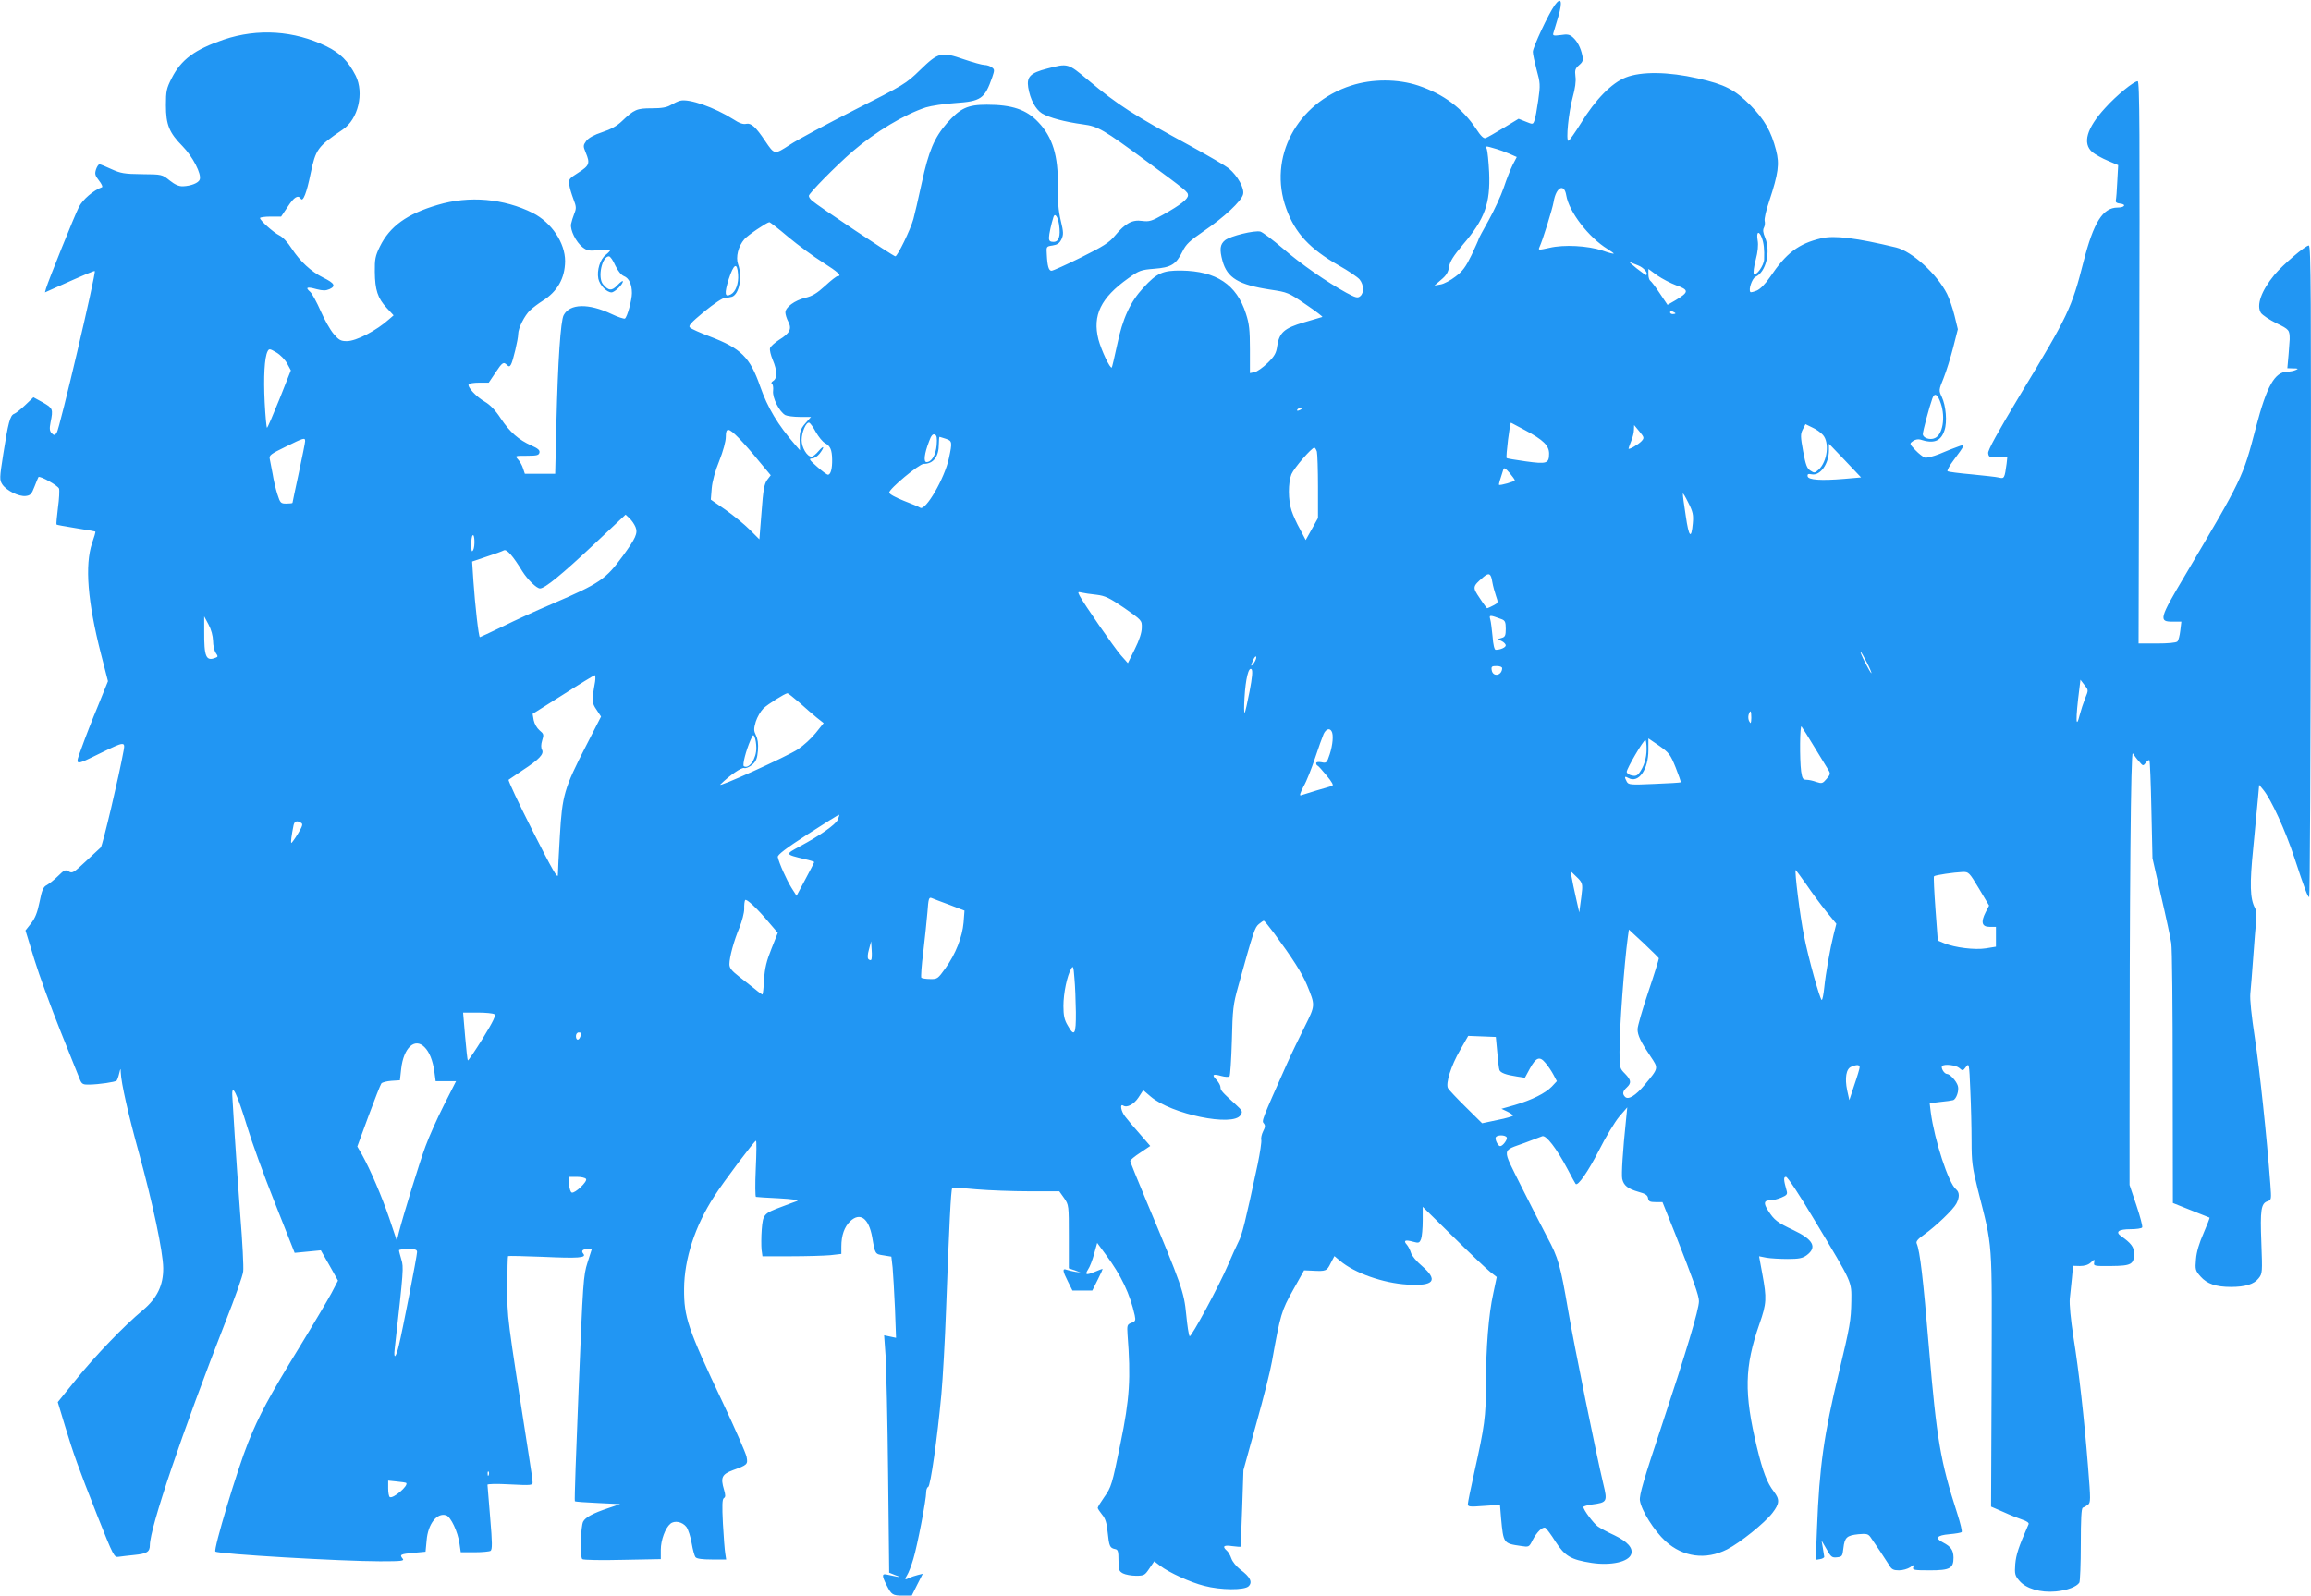 <?xml version="1.0" standalone="no"?>
<!DOCTYPE svg PUBLIC "-//W3C//DTD SVG 20010904//EN"
 "http://www.w3.org/TR/2001/REC-SVG-20010904/DTD/svg10.dtd">
<svg version="1.0" xmlns="http://www.w3.org/2000/svg"
 width="1280pt" height="884pt" viewBox="0 0 1280 884"
 preserveAspectRatio="xMidYMid meet">
<g transform="translate(0,884) scale(0.1,-0.1)"
fill="#2196f3" stroke="none">
<path d="M8611 8811 c-34 -47 -121 -233 -121 -258 0 -13 10 -58 21 -100 20
-72 21 -84 9 -168 -7 -49 -16 -100 -21 -112 -8 -23 -9 -23 -48 -7 l-40 16 -84
-51 c-46 -28 -90 -53 -99 -56 -10 -4 -27 12 -52 51 -77 115 -179 192 -321 240
-112 37 -254 38 -371 0 -302 -97 -462 -400 -360 -681 49 -137 131 -224 292
-316 53 -30 105 -65 115 -78 23 -29 25 -74 3 -92 -14 -12 -25 -9 -77 19 -109
60 -250 158 -352 246 -55 47 -111 89 -124 93 -33 8 -165 -24 -196 -48 -28 -23
-31 -51 -14 -114 26 -95 89 -133 267 -160 93 -14 99 -16 195 -82 55 -37 95
-68 91 -69 -5 -1 -51 -15 -102 -30 -109 -32 -137 -57 -148 -132 -5 -38 -15
-56 -53 -93 -26 -25 -58 -48 -73 -51 l-25 -5 0 131 c0 108 -4 143 -22 198 -52
162 -164 236 -358 239 -102 1 -135 -13 -210 -95 -73 -79 -115 -169 -146 -319
-14 -65 -27 -120 -29 -123 -9 -9 -58 95 -74 155 -34 134 13 231 165 339 61 44
71 47 144 53 93 7 121 24 156 95 20 41 39 59 119 114 112 76 208 166 217 203
9 33 -30 103 -79 144 -19 15 -113 70 -208 122 -320 174 -406 229 -572 368
-111 93 -111 93 -226 63 -93 -24 -114 -45 -105 -104 11 -67 40 -121 76 -144
40 -24 125 -47 228 -61 83 -11 112 -28 351 -204 221 -163 230 -170 230 -189 0
-21 -41 -53 -137 -107 -64 -36 -77 -40 -117 -35 -55 8 -93 -13 -150 -81 -32
-39 -64 -59 -188 -121 -83 -41 -156 -74 -164 -74 -15 0 -23 25 -26 90 -3 44
-3 45 32 50 26 4 38 12 49 34 12 26 12 39 -4 105 -13 54 -17 109 -16 191 3
166 -29 271 -108 353 -65 70 -146 97 -285 97 -107 0 -147 -19 -221 -102 -70
-81 -101 -153 -140 -333 -19 -88 -40 -178 -46 -199 -16 -58 -88 -206 -100
-206 -11 0 -429 279 -461 308 -10 8 -18 20 -18 27 0 14 150 166 241 245 128
110 288 206 407 245 29 9 102 20 161 24 145 10 165 23 207 144 13 38 13 43 -3
54 -9 7 -27 13 -40 13 -12 0 -63 14 -113 31 -127 44 -142 40 -244 -59 -78 -76
-90 -83 -363 -221 -155 -79 -316 -165 -358 -193 -86 -56 -85 -56 -137 21 -52
78 -78 101 -105 95 -16 -4 -38 3 -71 25 -104 66 -246 116 -295 103 -12 -3 -35
-14 -52 -24 -22 -13 -50 -18 -105 -18 -83 0 -97 -6 -165 -71 -28 -27 -63 -46
-109 -61 -46 -15 -76 -32 -89 -49 -17 -24 -18 -28 -3 -64 25 -60 21 -72 -40
-111 -52 -33 -56 -38 -51 -67 2 -18 13 -53 23 -80 16 -41 17 -51 5 -80 -7 -17
-15 -44 -18 -58 -6 -33 27 -100 64 -129 25 -19 36 -21 90 -16 35 4 63 4 63 0
0 -3 -11 -15 -25 -26 -31 -24 -50 -85 -41 -132 7 -35 46 -76 73 -76 17 0 63
44 63 61 0 6 -13 -3 -30 -21 -31 -33 -49 -32 -80 5 -31 37 -6 155 33 155 7 0
23 -23 35 -51 15 -31 33 -53 48 -59 28 -11 44 -46 44 -94 0 -38 -26 -133 -39
-141 -5 -2 -38 8 -73 25 -129 61 -232 58 -266 -6 -17 -31 -32 -258 -40 -589
l-7 -290 -84 0 -84 0 -10 30 c-5 17 -18 39 -28 50 -18 20 -17 20 49 20 56 0
67 3 70 18 3 13 -9 23 -45 39 -70 31 -119 74 -169 149 -29 45 -59 76 -88 93
-49 28 -99 83 -90 97 3 5 29 9 58 9 l53 0 37 55 c38 58 45 62 64 43 10 -10 15
-10 22 2 11 18 40 140 40 169 0 33 36 104 66 132 16 15 47 38 69 52 82 51 124
125 125 220 0 102 -75 214 -179 267 -160 80 -352 97 -526 45 -171 -50 -266
-119 -321 -231 -25 -51 -29 -70 -28 -140 1 -100 16 -146 65 -199 l39 -42 -23
-20 c-72 -65 -184 -123 -236 -123 -34 0 -44 6 -73 40 -19 22 -51 79 -72 127
-21 48 -47 96 -58 106 -29 25 -18 30 35 15 36 -9 51 -9 72 0 37 17 28 33 -35
64 -67 33 -128 90 -175 162 -20 32 -49 63 -68 72 -34 17 -107 83 -107 96 0 4
26 8 59 8 l58 0 37 55 c35 54 57 67 72 44 12 -20 33 34 54 138 29 137 38 150
178 245 86 57 120 203 72 299 -41 80 -86 126 -163 163 -178 87 -379 100 -567
37 -161 -55 -236 -110 -289 -214 -29 -57 -32 -72 -32 -150 0 -108 18 -152 92
-227 56 -57 107 -155 95 -185 -7 -19 -48 -35 -92 -37 -23 -1 -45 9 -74 32 -42
34 -44 34 -154 35 -98 1 -118 5 -169 28 -32 15 -62 27 -66 27 -5 0 -14 -13
-19 -28 -8 -25 -6 -34 16 -62 15 -19 22 -35 17 -37 -47 -17 -107 -68 -128
-110 -24 -47 -169 -407 -182 -451 l-6 -22 58 26 c170 76 215 95 218 92 8 -10
-195 -875 -211 -896 -11 -15 -14 -15 -28 -2 -11 12 -13 25 -6 60 15 74 13 78
-42 110 l-53 29 -45 -43 c-25 -24 -53 -46 -62 -49 -22 -8 -33 -50 -60 -223
-21 -134 -21 -143 -5 -168 23 -34 91 -68 129 -64 26 3 33 10 49 52 10 26 20
50 22 53 9 8 108 -47 114 -64 3 -9 1 -56 -6 -106 -6 -49 -10 -91 -8 -93 1 -2
50 -11 107 -20 58 -9 106 -18 108 -19 2 -2 -6 -30 -18 -64 -41 -122 -25 -324
49 -613 l39 -152 -55 -136 c-31 -74 -71 -177 -89 -228 -40 -110 -48 -108 110
-31 123 60 130 61 121 12 -25 -140 -117 -529 -127 -538 -7 -6 -45 -42 -85 -79
-65 -61 -73 -66 -92 -54 -18 11 -25 9 -60 -26 -21 -21 -50 -43 -62 -50 -19 -9
-27 -27 -40 -93 -12 -60 -25 -91 -48 -120 l-30 -38 49 -160 c27 -88 93 -268
146 -400 53 -132 101 -252 107 -267 10 -24 17 -28 52 -27 53 1 143 14 151 22
3 3 10 21 14 39 8 32 8 33 9 5 2 -57 43 -237 101 -447 76 -276 133 -545 134
-635 1 -96 -34 -167 -112 -233 -104 -86 -266 -255 -370 -384 l-102 -126 39
-129 c51 -167 71 -223 180 -500 91 -229 93 -232 119 -228 15 2 54 7 86 10 69
7 86 17 86 54 0 96 180 627 420 1241 51 129 95 253 97 276 3 23 -4 162 -16
310 -11 148 -25 348 -31 444 -6 96 -12 192 -13 213 -6 85 25 23 83 -168 23
-77 91 -265 152 -418 l110 -278 73 7 72 7 48 -84 47 -84 -36 -69 c-20 -37 -99
-171 -176 -297 -171 -279 -225 -380 -285 -529 -61 -152 -194 -595 -182 -606
13 -14 701 -54 912 -54 122 0 136 2 125 15 -18 22 -12 25 62 32 l65 6 6 63 c7
90 57 155 108 139 26 -8 65 -92 74 -157 l7 -48 77 0 c42 0 82 4 88 8 10 7 10
44 -2 183 -8 96 -15 178 -15 183 0 5 52 6 125 2 115 -6 125 -5 125 11 0 10 -9
74 -20 143 -125 800 -120 764 -120 940 0 92 2 169 4 171 2 2 88 0 191 -4 198
-9 245 -6 226 17 -14 16 -4 26 25 26 l22 0 -24 -75 c-23 -72 -25 -107 -49
-697 -14 -341 -24 -623 -21 -625 2 -3 60 -7 128 -10 l123 -6 -65 -22 c-87 -29
-127 -51 -140 -75 -14 -26 -18 -196 -5 -208 6 -5 106 -7 223 -4 l212 4 0 52
c0 53 25 121 53 144 23 20 67 11 89 -18 10 -14 23 -54 29 -90 6 -36 16 -71 21
-77 7 -9 38 -13 90 -13 l80 0 -5 33 c-3 17 -9 92 -13 166 -5 100 -4 135 5 141
10 6 10 16 1 47 -20 67 -12 85 50 108 80 29 83 32 75 74 -4 20 -63 155 -132
301 -194 410 -215 473 -214 630 1 165 60 347 167 512 52 82 223 308 231 308 4
0 3 -70 -1 -155 -4 -85 -3 -156 1 -156 4 -1 62 -5 128 -8 75 -4 113 -10 100
-15 -11 -4 -50 -18 -86 -32 -99 -37 -103 -41 -110 -126 -3 -40 -3 -90 -1 -111
l5 -37 157 0 c86 0 185 3 219 6 l61 7 0 41 c0 62 17 109 49 140 55 52 103 17
122 -89 16 -94 16 -93 63 -100 l43 -7 7 -61 c3 -34 9 -136 13 -226 l6 -163
-33 7 -33 7 8 -113 c4 -63 11 -359 14 -658 l6 -544 35 -14 c27 -10 29 -12 8
-8 -16 3 -39 8 -53 11 -31 8 -32 -4 -4 -59 27 -53 33 -57 91 -57 l48 0 30 60
31 61 -28 -7 c-16 -4 -36 -11 -45 -15 -26 -14 -30 -11 -14 14 8 12 24 53 35
91 22 72 71 327 71 369 0 14 5 27 11 29 13 4 51 274 73 513 8 88 20 300 26
470 17 462 27 665 34 672 3 3 63 1 133 -6 71 -6 203 -11 294 -11 l166 0 27
-38 c26 -38 26 -40 26 -214 l0 -175 33 -11 32 -12 -30 4 c-16 3 -38 8 -47 11
-25 10 -23 -6 7 -65 l25 -50 55 0 55 0 30 60 c17 33 29 60 26 60 -2 0 -20 -7
-39 -15 -51 -21 -60 -19 -41 11 10 14 25 53 34 87 l17 61 47 -64 c87 -117 135
-220 161 -337 6 -29 4 -34 -19 -42 -23 -9 -24 -14 -21 -63 19 -243 12 -358
-39 -605 -47 -230 -50 -241 -91 -299 -19 -27 -35 -53 -35 -58 0 -4 11 -21 24
-37 18 -21 26 -46 31 -97 8 -78 12 -88 40 -94 17 -3 20 -11 20 -63 0 -53 3
-60 25 -72 14 -7 46 -13 72 -13 45 0 49 3 74 40 l27 40 33 -25 c48 -37 168
-92 244 -111 90 -24 223 -25 246 -2 23 23 8 52 -46 92 -22 17 -44 44 -50 62
-6 18 -18 38 -26 44 -26 23 -15 31 31 24 25 -3 46 -5 46 -3 1 2 5 98 9 214 l7
210 71 257 c40 142 79 297 87 345 47 263 53 282 117 396 l61 109 46 -2 c75 -4
80 -2 101 41 l21 40 31 -26 c80 -68 239 -124 374 -132 147 -9 172 23 80 103
-30 25 -57 58 -61 73 -4 14 -14 34 -22 44 -22 24 -11 30 32 18 33 -9 37 -8 46
15 5 14 9 60 9 102 l0 76 168 -165 c92 -91 184 -178 205 -195 l37 -29 -19 -90
c-26 -116 -41 -306 -41 -509 0 -173 -7 -227 -64 -482 -20 -89 -36 -168 -36
-177 0 -15 10 -16 89 -10 l89 6 6 -74 c13 -140 13 -140 109 -154 45 -7 46 -7
65 31 24 47 57 78 72 69 6 -4 32 -38 56 -77 52 -80 85 -99 200 -117 108 -16
205 6 219 49 11 34 -21 69 -93 104 -37 17 -78 39 -92 49 -23 16 -80 92 -80
108 0 4 22 10 49 14 83 11 85 16 61 115 -38 159 -161 764 -195 963 -42 245
-54 289 -115 402 -27 50 -91 177 -144 282 -109 220 -111 193 21 242 43 16 85
32 95 36 21 8 79 -67 139 -180 23 -44 44 -82 46 -84 12 -15 70 70 129 185 37
74 88 158 112 187 l45 52 -7 -70 c-18 -171 -26 -302 -21 -326 8 -37 31 -55 90
-72 38 -10 51 -19 53 -35 3 -18 10 -22 42 -22 l38 0 71 -177 c102 -260 131
-341 131 -372 0 -46 -71 -282 -205 -686 -101 -303 -126 -388 -122 -418 8 -55
78 -167 142 -226 97 -88 223 -105 341 -45 71 36 209 147 251 202 40 52 41 75
8 118 -38 49 -61 110 -94 246 -72 300 -69 445 14 683 40 114 41 142 16 277
l-18 98 41 -8 c22 -4 76 -7 118 -7 62 0 82 4 105 21 59 44 36 87 -74 139 -89
42 -106 55 -140 108 -27 42 -23 57 13 57 14 0 41 7 60 15 31 13 35 19 30 37
-18 63 -18 78 -4 78 9 0 75 -100 160 -243 212 -353 203 -334 202 -447 -2 -106
-7 -136 -69 -395 -83 -343 -108 -523 -121 -858 l-7 -179 24 4 c13 2 23 8 23
13 -1 6 -4 28 -8 50 l-7 40 28 -48 c24 -43 30 -48 57 -45 29 3 31 6 36 50 7
61 19 71 83 78 45 4 54 2 67 -16 25 -35 86 -127 104 -156 13 -23 24 -28 54
-28 21 0 48 8 62 17 22 16 23 16 17 0 -6 -15 4 -17 92 -17 112 0 131 11 131
71 -1 41 -14 60 -58 83 -47 24 -35 40 35 46 34 3 64 8 68 12 4 3 -7 49 -24
102 -94 291 -114 411 -157 919 -32 384 -50 537 -68 578 -5 11 7 25 41 49 66
47 162 139 179 172 18 35 18 62 -2 79 -42 34 -119 271 -140 427 l-6 50 58 7
c33 3 65 8 72 10 18 6 34 54 26 79 -8 27 -44 66 -60 66 -15 0 -36 34 -27 44
13 13 77 5 95 -11 19 -17 20 -16 37 6 17 23 18 19 24 -129 4 -84 7 -211 7
-282 0 -114 4 -145 34 -266 85 -336 79 -261 77 -1053 l-3 -706 69 -30 c37 -17
85 -36 106 -43 22 -7 36 -17 33 -24 -57 -130 -69 -169 -74 -221 -4 -55 -2 -64
23 -93 36 -43 116 -67 202 -59 63 6 115 26 130 49 4 7 8 103 8 212 0 137 3
200 11 203 6 2 19 9 28 16 16 12 16 25 1 212 -22 275 -50 525 -81 718 -15 98
-23 182 -20 212 3 28 8 80 12 116 l6 66 38 -1 c25 0 46 6 60 19 22 20 22 20
19 0 -4 -19 1 -20 95 -19 111 1 126 9 126 71 0 34 -18 57 -71 94 -35 24 -15
39 51 39 32 0 62 4 65 10 3 5 -11 60 -32 122 l-38 113 0 340 c0 1304 7 2069
18 2051 7 -10 22 -31 35 -45 21 -25 22 -26 37 -7 8 11 17 17 20 14 3 -3 8
-126 11 -274 l6 -269 48 -210 c27 -115 52 -232 56 -260 5 -27 8 -363 8 -745
l1 -695 100 -40 c55 -22 101 -40 103 -41 2 -1 -13 -40 -33 -86 -24 -54 -39
-104 -42 -144 -5 -57 -4 -63 25 -96 36 -41 86 -58 168 -58 80 0 129 15 154 48
21 26 21 33 15 197 -7 182 -2 218 35 230 21 7 21 11 15 93 -20 266 -60 641
-86 812 -19 125 -28 213 -25 245 3 28 10 118 16 200 6 83 13 173 16 201 3 31
1 61 -6 73 -28 52 -30 133 -10 331 10 107 22 230 26 274 l7 78 23 -28 c43 -52
123 -226 173 -379 56 -170 73 -215 81 -215 4 0 8 812 9 1805 2 1532 1 1805
-11 1805 -19 0 -144 -107 -190 -162 -74 -90 -102 -170 -75 -212 9 -12 47 -38
86 -57 70 -34 73 -37 73 -89 0 -3 -3 -40 -6 -82 l-7 -78 33 -1 c28 0 30 -2 13
-9 -11 -5 -32 -9 -46 -9 -70 -2 -114 -79 -174 -309 -73 -279 -73 -279 -394
-822 -141 -237 -146 -255 -67 -254 l48 0 -6 -50 c-3 -27 -10 -54 -16 -60 -7
-7 -53 -11 -113 -11 l-102 0 4 1558 c3 1278 2 1557 -9 1557 -21 0 -117 -78
-180 -148 -103 -112 -127 -197 -71 -245 16 -13 55 -35 87 -48 l56 -24 -5 -90
c-2 -49 -6 -97 -8 -105 -3 -10 5 -16 24 -18 36 -4 25 -22 -14 -22 -82 0 -133
-81 -189 -300 -65 -256 -86 -300 -347 -731 -129 -215 -184 -314 -181 -330 3
-22 8 -24 55 -23 l51 2 -4 -37 c-11 -81 -13 -84 -42 -77 -15 4 -83 11 -152 18
-69 6 -128 14 -133 17 -4 4 11 32 34 62 65 87 66 91 22 74 -21 -7 -66 -25
-101 -40 -35 -14 -71 -23 -81 -20 -9 3 -33 21 -52 41 -33 35 -34 36 -14 50 11
9 29 12 40 9 76 -25 115 -10 135 51 16 46 8 137 -15 185 -17 36 -17 38 10 104
15 38 39 114 53 169 l26 102 -18 74 c-10 41 -29 96 -42 122 -55 109 -193 235
-282 257 -220 53 -341 68 -414 51 -127 -30 -194 -81 -285 -216 -26 -38 -54
-66 -73 -74 -17 -7 -33 -11 -35 -8 -12 12 9 75 28 84 58 26 86 140 53 218 -11
26 -13 43 -6 55 5 10 7 26 4 37 -3 11 8 60 25 109 51 155 58 206 38 283 -27
105 -64 169 -141 248 -88 88 -142 116 -293 150 -163 37 -312 39 -398 5 -78
-30 -169 -123 -249 -254 -33 -53 -64 -97 -69 -97 -15 0 1 158 24 242 13 47 19
88 15 114 -4 35 -2 44 20 63 21 18 24 27 18 54 -9 43 -27 78 -53 101 -17 15
-30 18 -66 12 -41 -5 -46 -4 -41 12 3 9 15 50 27 90 25 85 16 113 -20 63z
m-321 -797 c14 -4 44 -15 68 -25 l43 -19 -22 -42 c-12 -24 -35 -81 -50 -127
-16 -47 -54 -128 -84 -182 -30 -53 -55 -100 -55 -103 0 -3 -18 -43 -39 -88
-32 -66 -50 -91 -89 -120 -27 -21 -64 -41 -83 -44 l-34 -6 37 32 c28 23 40 42
44 72 5 30 24 60 76 122 122 142 153 229 146 400 -3 61 -9 119 -13 130 -8 19
-10 19 55 0z m385 -256 c15 -92 125 -234 228 -297 21 -13 37 -25 35 -26 -2 -2
-30 5 -63 17 -81 27 -213 34 -293 15 -58 -13 -63 -13 -56 2 19 41 72 212 79
252 13 82 59 106 70 37z m-2809 -163 c9 -64 -1 -95 -31 -95 -19 0 -25 5 -25
23 0 19 13 77 25 115 8 24 24 2 31 -43z m-1500 -68 c54 -45 141 -109 192 -141
85 -54 108 -76 81 -76 -6 0 -37 -24 -69 -54 -45 -41 -71 -57 -110 -66 -58 -14
-110 -52 -110 -81 0 -11 7 -34 16 -51 21 -40 9 -64 -51 -101 -24 -16 -47 -36
-50 -46 -3 -10 4 -39 15 -65 25 -59 26 -101 3 -116 -10 -6 -13 -13 -8 -16 6
-2 9 -20 7 -39 -5 -39 35 -117 68 -135 10 -5 46 -10 80 -10 l62 0 -31 -35
c-30 -34 -35 -54 -31 -120 l1 -30 -26 30 c-97 112 -153 205 -195 325 -56 161
-106 210 -279 276 -53 20 -102 42 -109 49 -11 10 3 26 79 89 54 44 102 76 115
76 12 0 30 3 39 6 40 16 58 112 33 180 -14 40 1 100 35 139 19 22 121 91 138
94 3 1 51 -36 105 -82z m5392 -4 c11 -29 15 -63 13 -120 -1 -34 -44 -94 -57
-80 -4 4 0 38 10 76 12 46 16 83 11 110 -8 47 7 56 23 14z m-686 -153 c32 -12
59 -44 46 -54 -1 -2 -25 15 -53 37 -27 22 -45 38 -40 36 6 -2 27 -11 47 -19z
m-4984 -50 c4 -50 -13 -97 -40 -111 -34 -18 -37 3 -12 84 28 86 47 97 52 27z
m5194 -60 c74 -26 74 -38 -1 -83 l-45 -26 -43 64 c-23 35 -47 66 -53 70 -5 3
-10 19 -10 36 l0 29 49 -36 c28 -19 74 -43 103 -54z m-2 -156 c0 -2 -7 -4 -15
-4 -8 0 -15 4 -15 10 0 5 7 7 15 4 8 -4 15 -8 15 -10z m-7689 -279 l20 -37
-63 -159 c-35 -87 -66 -159 -69 -159 -3 0 -9 63 -13 140 -7 142 -1 250 16 283
8 16 12 16 49 -6 22 -13 49 -41 60 -62z m9159 -221 c26 -78 10 -172 -33 -191
-27 -13 -67 1 -67 22 0 16 36 151 53 198 12 34 30 23 47 -29z m-3540 -28 c0
-2 -7 -7 -16 -10 -8 -3 -12 -2 -9 4 6 10 25 14 25 6z m-2691 -130 c15 -26 37
-54 51 -61 29 -16 38 -37 39 -90 1 -51 -8 -85 -23 -85 -6 0 -33 20 -61 45 -42
37 -47 44 -28 45 12 0 31 12 42 26 30 39 26 51 -5 15 -14 -17 -32 -31 -39 -31
-25 0 -55 51 -55 92 0 44 25 101 42 96 7 -3 23 -26 37 -52z m3929 10 c100 -53
132 -85 132 -129 0 -55 -13 -59 -129 -43 -57 8 -104 16 -106 18 -6 6 18 199
24 196 3 -2 39 -21 79 -42z m1649 -26 c37 -42 24 -146 -23 -191 -22 -20 -25
-21 -47 -6 -19 12 -26 32 -40 107 -15 82 -15 95 -2 121 l15 29 37 -18 c21 -9
48 -28 60 -42z m-1005 -34 c-18 -19 -72 -50 -72 -41 0 3 7 22 15 42 8 19 15
47 15 62 l1 26 29 -35 c27 -33 28 -36 12 -54z m-5000 17 c26 -27 76 -83 111
-127 l66 -79 -20 -26 c-16 -22 -22 -55 -31 -178 l-12 -151 -54 54 c-29 29 -90
79 -134 110 l-81 56 5 62 c3 38 19 97 42 153 21 53 36 108 36 132 0 54 14 53
72 -6z m1096 -39 c-5 -55 -28 -94 -56 -94 -18 0 -12 48 14 115 11 31 20 42 31
38 12 -5 14 -18 11 -59z m51 35 c35 -12 36 -18 17 -107 -24 -113 -130 -294
-159 -275 -7 5 -48 22 -92 39 -45 18 -80 37 -80 45 0 21 166 159 191 159 54 0
84 40 84 110 0 22 2 40 4 40 1 0 17 -5 35 -11z m-3549 -13 c0 -8 -16 -87 -35
-176 -19 -89 -35 -163 -35 -166 0 -2 -15 -4 -34 -4 -31 0 -34 3 -50 53 -9 28
-21 79 -26 112 -6 33 -13 70 -16 83 -4 20 6 27 88 67 101 50 108 52 108 31z
m8526 -209 c-131 -11 -200 -6 -204 14 -2 13 3 15 23 11 47 -9 95 59 95 134 l0
36 89 -93 89 -94 -92 -8z m-2922 151 c3 -13 6 -101 6 -195 l0 -173 -34 -61
-34 -61 -31 59 c-18 32 -39 78 -47 103 -20 59 -20 156 -1 203 15 35 112 147
127 147 4 0 10 -10 14 -22z m1096 -159 c0 -7 -82 -30 -87 -25 -3 2 4 25 24 86
3 11 12 6 34 -20 16 -19 29 -37 29 -41z m986 -238 c-8 -92 -22 -78 -39 41 -10
62 -17 118 -16 123 0 6 14 -17 30 -50 26 -51 29 -68 25 -114z m-5856 -21 c14
-34 1 -62 -71 -161 -95 -129 -125 -150 -389 -264 -85 -36 -210 -93 -276 -126
-67 -32 -124 -59 -126 -59 -7 0 -27 180 -36 312 l-7 107 80 27 c44 14 87 30
96 35 16 8 51 -32 102 -116 29 -46 79 -95 98 -95 27 0 121 77 304 249 l170
160 22 -21 c12 -11 27 -33 33 -48z m-899 -127 c-8 -14 -10 -8 -11 28 0 25 3
49 8 53 11 12 14 -62 3 -81z m5644 -175 c4 -24 14 -60 21 -80 13 -37 13 -38
-16 -53 -16 -8 -31 -15 -33 -15 -2 0 -21 25 -41 56 -41 61 -41 64 19 116 31
27 43 22 50 -24z m-2192 -73 c49 -6 71 -17 155 -74 97 -68 97 -68 96 -109 0
-27 -14 -69 -39 -119 l-38 -77 -39 44 c-38 44 -203 282 -228 329 -11 22 -11
23 11 18 13 -3 50 -9 82 -12z m2245 -136 c18 -7 22 -16 22 -53 0 -37 -4 -45
-22 -50 l-23 -7 23 -11 c12 -6 22 -17 22 -23 0 -12 -29 -25 -56 -25 -7 0 -14
30 -17 73 -4 39 -9 83 -13 96 -7 25 -3 25 64 0z m-7138 -119 c0 -25 7 -55 15
-67 13 -19 13 -22 -1 -27 -53 -21 -64 4 -63 149 l0 80 24 -45 c15 -28 24 -62
25 -90z m9160 -120 c17 -33 28 -60 25 -60 -2 0 -18 27 -35 60 -17 33 -28 60
-25 60 2 0 18 -27 35 -60z m-3394 -2 c-19 -27 -21 -19 -4 18 7 14 14 21 16 15
2 -6 -4 -21 -12 -33z m1374 -30 c-1 -42 -52 -51 -58 -10 -3 19 1 22 27 22 18
0 31 -5 31 -12z m-1399 -129 c-12 -62 -24 -115 -27 -118 -4 -3 -4 35 -1 84 6
104 23 173 39 157 7 -7 4 -45 -11 -123z m-3625 54 c-19 -107 -18 -117 8 -155
l25 -38 -83 -162 c-121 -235 -132 -274 -145 -497 -6 -102 -11 -199 -11 -218 0
-25 -31 28 -140 244 -77 152 -137 280 -133 283 5 4 40 27 78 53 91 59 120 90
107 113 -6 11 -6 29 1 52 10 32 9 36 -15 56 -14 12 -28 36 -32 56 l-6 35 168
106 c92 59 171 107 176 108 4 1 5 -16 2 -36z m8253 -92 c-10 -25 -23 -65 -29
-88 -23 -93 -25 -29 -3 141 l6 50 22 -29 c23 -28 23 -28 4 -74z m-7122 -23
c32 -29 76 -67 97 -84 l38 -30 -44 -55 c-24 -30 -68 -70 -98 -90 -60 -40 -454
-218 -430 -195 53 52 117 95 131 91 10 -3 29 5 45 18 22 19 28 34 32 79 3 37
-1 64 -11 84 -12 25 -13 35 -1 76 8 25 27 58 42 73 25 24 119 83 133 84 4 1
33 -23 66 -51z m5273 -85 c-1 -31 -3 -35 -11 -20 -6 9 -7 26 -4 37 10 30 15
24 15 -17z m350 -163 c35 -58 70 -115 77 -126 12 -19 11 -25 -10 -49 -22 -26
-26 -27 -57 -17 -18 7 -43 12 -55 12 -19 0 -23 7 -29 46 -9 68 -7 260 2 249 5
-6 37 -57 72 -115z m-2675 89 c12 -18 7 -76 -10 -128 -16 -48 -18 -50 -46 -44
-17 3 -29 1 -29 -5 0 -6 3 -12 8 -14 4 -1 27 -27 50 -55 30 -36 40 -54 30 -57
-7 -2 -45 -14 -85 -25 -40 -12 -79 -24 -87 -27 -10 -4 -5 12 14 49 17 29 45
101 64 158 19 57 40 116 47 132 13 28 33 35 44 16z m-3186 -92 c1 -60 -40
-120 -69 -102 -9 6 11 85 37 145 14 32 16 33 23 15 5 -11 9 -37 9 -58z m5092
-109 c17 -43 30 -80 28 -82 -2 -2 -68 -6 -146 -9 -134 -6 -143 -5 -153 13 -15
28 -12 32 11 19 55 -29 109 48 109 155 l0 65 60 -41 c54 -38 62 -48 91 -120z
m-161 102 c0 -51 -15 -98 -42 -134 -11 -14 -22 -17 -41 -12 -15 3 -27 13 -27
20 0 18 92 175 103 176 4 0 7 -23 7 -50z m-4480 -392 c-13 -27 -98 -87 -210
-147 -83 -45 -83 -44 28 -71 28 -6 52 -14 52 -16 0 -2 -22 -45 -49 -95 l-49
-92 -28 44 c-27 43 -69 137 -76 171 -2 12 43 47 167 127 93 60 171 109 173
107 1 -2 -2 -14 -8 -28z m-2972 -17 c11 -6 7 -19 -18 -60 -17 -28 -34 -51 -36
-51 -5 0 1 45 12 98 5 23 19 28 42 13z m8338 -343 c31 -46 81 -113 111 -150
l54 -66 -15 -59 c-20 -81 -44 -215 -52 -295 -4 -38 -10 -68 -14 -68 -9 0 -75
235 -98 355 -22 107 -54 365 -46 365 1 0 28 -37 60 -82z m-1243 -26 c-2 -20
-6 -57 -10 -82 l-6 -45 -18 80 c-10 44 -21 96 -24 115 l-7 35 34 -33 c29 -27
33 -38 31 -70z m2198 5 l56 -94 -19 -37 c-28 -55 -21 -81 22 -81 l35 0 0 -55
0 -55 -55 -9 c-62 -10 -173 4 -231 28 l-36 15 -13 175 c-7 97 -11 178 -8 181
6 7 111 22 158 24 34 1 37 -2 91 -92z m-5702 -90 l83 -32 -5 -66 c-7 -80 -44
-175 -101 -254 -41 -57 -44 -60 -84 -59 -23 0 -45 4 -49 7 -3 4 1 69 11 144 9
76 19 175 23 221 5 71 8 82 22 77 9 -4 54 -21 100 -38z m-999 -99 l48 -56 -35
-88 c-27 -67 -37 -107 -41 -171 -2 -45 -7 -83 -9 -83 -2 0 -21 13 -41 30 -20
16 -61 48 -89 70 -41 32 -53 47 -53 68 0 39 25 131 56 204 14 35 26 81 26 102
-1 22 2 44 5 49 6 11 67 -46 133 -125z m2795 -56 c104 -141 157 -224 184 -289
47 -115 47 -111 -13 -232 -30 -60 -75 -153 -99 -207 -139 -312 -140 -314 -127
-328 9 -11 8 -21 -4 -44 -8 -16 -13 -38 -10 -48 2 -10 -7 -71 -20 -134 -69
-322 -86 -391 -107 -431 -12 -24 -37 -79 -56 -124 -51 -120 -206 -406 -214
-398 -5 5 -13 59 -19 121 -12 124 -25 162 -221 629 -49 117 -89 216 -89 221 0
5 25 26 56 46 l55 37 -58 67 c-33 37 -69 80 -81 96 -23 29 -31 73 -11 61 21
-14 60 7 85 45 l26 40 41 -35 c114 -98 457 -169 498 -103 13 20 11 24 -28 60
-74 67 -83 77 -83 94 0 10 -10 28 -22 41 -28 29 -21 35 26 22 21 -6 42 -7 46
-2 4 4 10 94 13 198 4 173 7 200 35 300 86 311 92 326 114 345 13 11 25 19 28
19 3 0 27 -30 55 -67z m2133 -141 c1 -3 -25 -87 -58 -185 -33 -98 -60 -192
-60 -208 0 -34 18 -71 72 -151 45 -67 46 -63 -35 -160 -47 -56 -88 -82 -106
-64 -16 16 -14 31 9 52 27 25 25 41 -10 77 -29 29 -30 33 -30 121 0 136 26
487 46 634 l6 43 82 -76 c44 -42 82 -79 84 -83z m-4363 -9 c-3 -3 -10 -1 -15
4 -6 6 -5 26 3 54 l12 45 3 -49 c2 -26 1 -51 -3 -54z m1134 -289 c1 -126 -8
-141 -46 -73 -18 30 -23 55 -23 107 0 70 20 167 43 206 11 19 13 13 18 -53 4
-41 7 -126 8 -187z m-3221 -12 c10 -6 -5 -38 -64 -134 -43 -69 -80 -124 -83
-122 -2 3 -9 63 -15 135 l-11 130 80 0 c44 0 86 -4 93 -9z m482 -105 c0 -2 -3
-11 -6 -20 -9 -23 -24 -20 -24 4 0 11 7 20 15 20 8 0 15 -2 15 -4z m5073 -106
c4 -47 9 -91 12 -98 6 -16 37 -27 96 -36 l45 -7 27 50 c35 64 55 71 87 32 14
-16 34 -46 44 -65 l19 -36 -28 -30 c-36 -37 -110 -74 -205 -102 l-74 -21 32
-15 c18 -9 32 -19 32 -23 0 -3 -39 -15 -86 -24 l-85 -18 -90 89 c-50 49 -94
96 -99 105 -14 26 17 125 67 211 l45 79 77 -3 76 -3 8 -85z m-5942 29 c28 -28
46 -74 55 -137 l7 -52 57 0 56 0 -67 -132 c-37 -73 -83 -176 -102 -228 -33
-88 -122 -378 -148 -479 l-11 -45 -42 125 c-43 125 -104 267 -151 352 l-26 45
62 169 c34 92 66 173 71 180 5 7 31 13 56 15 l47 3 7 63 c13 117 75 175 129
121z m7949 -112 c0 -7 -13 -51 -29 -97 l-28 -85 -12 54 c-14 68 -6 120 23 131
31 13 46 12 46 -3z m-1955 -388 c7 -10 -21 -49 -36 -49 -12 0 -31 39 -24 50 8
13 52 13 60 -1z m-5099 -231 c9 -14 -62 -81 -79 -75 -7 2 -13 22 -15 45 l-3
42 45 0 c25 0 48 -5 52 -12z m-936 -405 c0 -20 -82 -442 -101 -518 -16 -68
-30 -79 -23 -19 50 444 50 452 37 496 -7 24 -13 46 -13 51 0 4 23 7 50 7 41 0
50 -3 50 -17z m397 -1235 c-3 -8 -6 -5 -6 6 -1 11 2 17 5 13 3 -3 4 -12 1 -19z
m-457 -44 c14 -15 -73 -89 -91 -78 -5 3 -9 24 -9 48 l0 43 48 -5 c26 -2 49 -6
52 -8z"/>
</g>
</svg>
